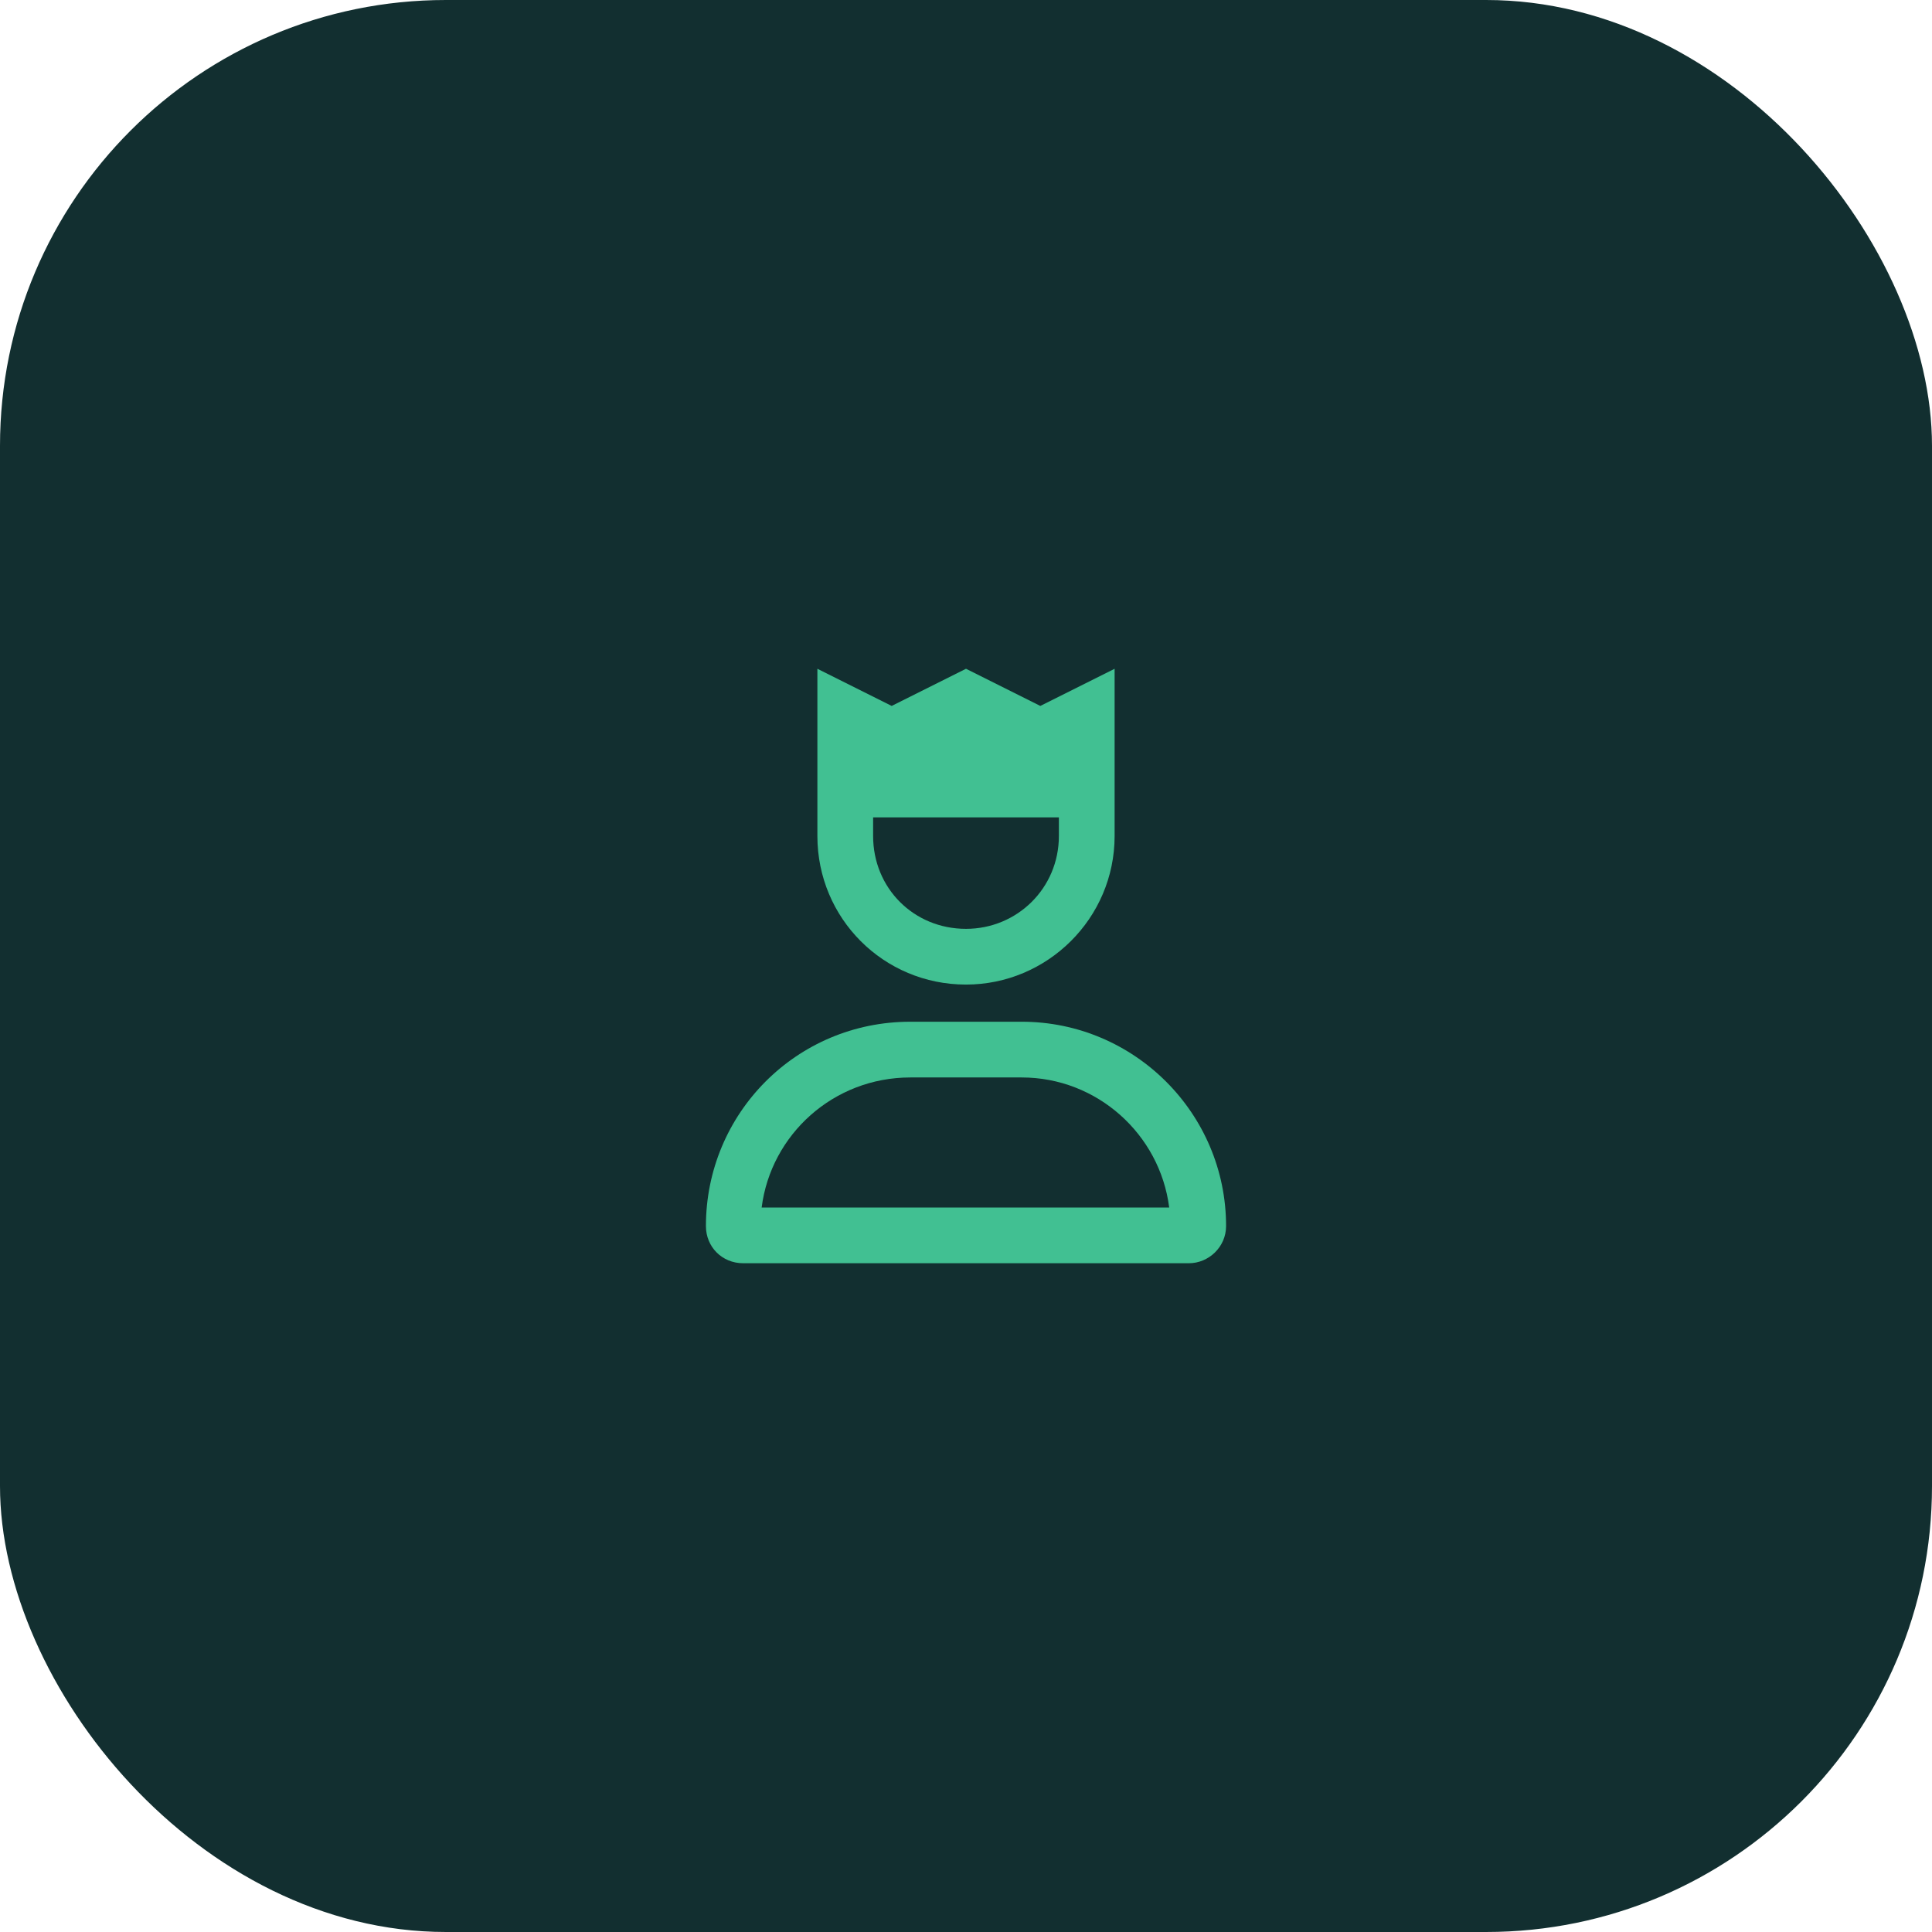<svg width="104" height="104" viewBox="0 0 104 104" fill="none" xmlns="http://www.w3.org/2000/svg">
<rect width="104" height="104" rx="24" fill="#122F30"/>
<path d="M52 53C56.375 53 60 49.438 60 45V36L56 38L52 36L48 38L44 36V45C44 49.438 47.562 53 52 53ZM47 44H57V45C57 47.812 54.75 50 52 50C49.188 50 47 47.812 47 45V44ZM55 55H49C42.875 55 38 59.938 38 66C38 67.125 38.875 68 40 68H64C65.062 68 66 67.125 66 66C66 59.938 61.062 55 55 55ZM41 65C41.5 61.062 44.875 58 49 58H55C59.062 58 62.438 61.062 62.938 65H41Z" fill="#41C092"/>
</svg>
